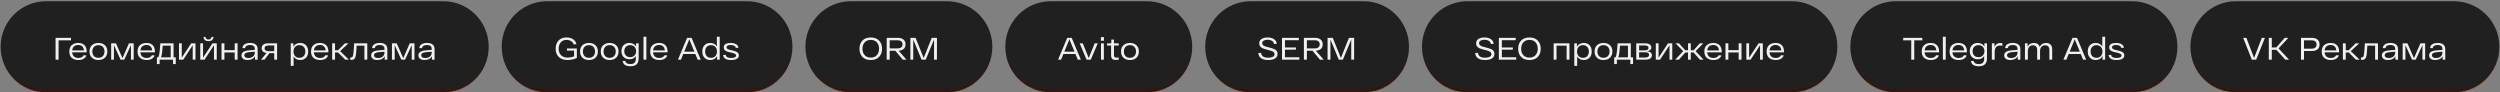 <?xml version="1.0" encoding="UTF-8"?> <svg xmlns="http://www.w3.org/2000/svg" width="1926" height="71" viewBox="0 0 1926 71" fill="none"><rect x="0" y="0" width="1926" height="71" fill="#808080" stroke="none"/><mask id="path-1-inside-1_2081_24355" fill="white"><path d="M0.5 35.951C0.5 16.621 16.17 0.951 35.5 0.951H341.5C360.83 0.951 376.5 16.621 376.5 35.951V35.951C376.5 55.281 360.83 70.951 341.5 70.951H35.5C16.17 70.951 0.5 55.281 0.5 35.951V35.951Z"></path></mask><path d="M0.5 35.951C0.5 16.621 16.17 0.951 35.5 0.951H341.5C360.83 0.951 376.5 16.621 376.5 35.951V35.951C376.5 55.281 360.83 70.951 341.5 70.951H35.5C16.17 70.951 0.5 55.281 0.5 35.951V35.951Z" fill="#202020"></path><path d="M0.5 0.951H376.5H0.5ZM376.5 35.951C376.5 56.386 359.935 72.951 339.5 72.951H37.5C17.066 72.951 0.5 56.386 0.5 35.951C0.5 54.177 16.17 68.951 35.5 68.951H341.5C360.83 68.951 376.5 54.177 376.5 35.951ZM0.5 70.951V0.951V70.951ZM376.5 0.951V70.951V0.951Z" fill="#391408" mask="url(#path-1-inside-1_2081_24355)"></path><path d="M54.717 29.151V31.047H45.117V45.951H42.813V29.151H54.717ZM66.8 39.999V40.311H55.592C55.704 41.735 56.192 42.815 57.056 43.551C57.92 44.287 59.048 44.655 60.44 44.655C61.432 44.655 62.272 44.463 62.96 44.079C63.664 43.695 64.176 43.183 64.496 42.543L66.584 42.687C66.2 43.791 65.48 44.663 64.424 45.303C63.368 45.927 62.04 46.239 60.44 46.239C58.264 46.239 56.544 45.687 55.28 44.583C54.032 43.463 53.408 41.823 53.408 39.663C53.408 37.519 54.032 35.887 55.28 34.767C56.528 33.647 58.184 33.087 60.248 33.087C62.36 33.087 63.976 33.663 65.096 34.815C66.232 35.951 66.8 37.679 66.8 39.999ZM60.248 34.671C58.968 34.671 57.912 35.031 57.08 35.751C56.248 36.455 55.76 37.487 55.616 38.847H64.64C64.592 37.567 64.176 36.551 63.392 35.799C62.608 35.047 61.56 34.671 60.248 34.671ZM70.824 44.487C69.576 43.319 68.952 41.711 68.952 39.663C68.952 37.615 69.576 36.007 70.824 34.839C72.072 33.671 73.736 33.087 75.816 33.087C77.912 33.087 79.576 33.671 80.808 34.839C82.056 36.007 82.68 37.615 82.68 39.663C82.68 41.711 82.056 43.319 80.808 44.487C79.576 45.655 77.912 46.239 75.816 46.239C73.736 46.239 72.072 45.655 70.824 44.487ZM72.384 36.135C71.552 37.015 71.136 38.191 71.136 39.663C71.136 41.135 71.552 42.319 72.384 43.215C73.232 44.095 74.376 44.535 75.816 44.535C77.24 44.535 78.376 44.095 79.224 43.215C80.072 42.319 80.496 41.135 80.496 39.663C80.496 38.191 80.072 37.015 79.224 36.135C78.376 35.239 77.24 34.791 75.816 34.791C74.376 34.791 73.232 35.239 72.384 36.135ZM99.344 33.375H102.992V45.951H100.88V34.767L95.744 45.951H92.888L87.776 34.791V45.951H85.64V33.375H89.336L94.352 44.799L99.344 33.375ZM119.363 39.999V40.311H108.155C108.267 41.735 108.755 42.815 109.619 43.551C110.483 44.287 111.611 44.655 113.003 44.655C113.995 44.655 114.835 44.463 115.523 44.079C116.227 43.695 116.739 43.183 117.059 42.543L119.147 42.687C118.763 43.791 118.043 44.663 116.987 45.303C115.931 45.927 114.603 46.239 113.003 46.239C110.827 46.239 109.107 45.687 107.843 44.583C106.595 43.463 105.971 41.823 105.971 39.663C105.971 37.519 106.595 35.887 107.843 34.767C109.091 33.647 110.747 33.087 112.811 33.087C114.923 33.087 116.539 33.663 117.659 34.815C118.795 35.951 119.363 37.679 119.363 39.999ZM112.811 34.671C111.531 34.671 110.475 35.031 109.643 35.751C108.811 36.455 108.323 37.487 108.179 38.847H117.203C117.155 37.567 116.739 36.551 115.955 35.799C115.171 35.047 114.123 34.671 112.811 34.671ZM133.708 44.151H135.412V49.335H133.324V45.951H122.956V49.335H120.892V44.151H121.948C122.236 43.639 122.476 42.871 122.668 41.847C122.86 40.807 122.996 39.815 123.076 38.871C123.172 37.927 123.292 36.439 123.436 34.407C123.468 33.959 123.492 33.615 123.508 33.375H133.708V44.151ZM125.38 35.175C125.188 37.703 125.004 39.623 124.828 40.935C124.652 42.247 124.396 43.319 124.06 44.151H131.5V35.175H125.38ZM147.307 33.375H150.595V45.951H148.459V34.887L141.187 45.951H137.899V33.375H140.035V44.439L147.307 33.375ZM163.431 30.831C162.791 31.407 161.855 31.695 160.623 31.695C159.391 31.695 158.455 31.407 157.815 30.831C157.191 30.239 156.855 29.447 156.807 28.455H158.319C158.367 28.999 158.567 29.463 158.919 29.847C159.287 30.231 159.855 30.423 160.623 30.423C161.391 30.423 161.951 30.231 162.303 29.847C162.671 29.463 162.887 28.999 162.951 28.455H164.463C164.415 29.447 164.071 30.239 163.431 30.831ZM163.695 33.375H166.983V45.951H164.847V34.887L157.575 45.951H154.287V33.375H156.423V44.439L163.695 33.375ZM180.827 33.375H183.011V45.951H180.827V40.431H172.883V45.951H170.675V33.375H172.883V38.631H180.827V33.375ZM192.64 33.087C194.56 33.087 196.016 33.495 197.008 34.311C198 35.127 198.496 36.311 198.496 37.863V45.951H196.456V43.287C195.976 44.215 195.248 44.943 194.272 45.471C193.296 45.983 192.128 46.239 190.768 46.239C189.184 46.239 188 45.911 187.216 45.255C186.432 44.599 186.04 43.735 186.04 42.663C186.04 41.495 186.512 40.599 187.456 39.975C188.416 39.351 189.856 38.959 191.776 38.799L196.288 38.439V37.407C196.288 36.607 195.976 35.951 195.352 35.439C194.744 34.927 193.84 34.671 192.64 34.671C191.584 34.671 190.712 34.871 190.024 35.271C189.336 35.671 188.944 36.271 188.848 37.071H186.784C186.88 35.711 187.456 34.711 188.512 34.071C189.584 33.415 190.96 33.087 192.64 33.087ZM191.368 44.679C192.888 44.679 194.088 44.295 194.968 43.527C195.848 42.759 196.288 41.767 196.288 40.551V39.831L192.04 40.191C189.496 40.383 188.224 41.175 188.224 42.567C188.224 43.191 188.48 43.703 188.992 44.103C189.52 44.487 190.312 44.679 191.368 44.679ZM206.774 33.375H213.47V45.951H211.262V40.911H207.59L203.774 45.951H201.11L205.358 40.815C202.846 40.479 201.59 39.255 201.59 37.143C201.59 35.943 202.022 35.015 202.886 34.359C203.766 33.703 205.062 33.375 206.774 33.375ZM207.038 39.447H211.262V35.031H207.038C204.878 35.031 203.798 35.767 203.798 37.239C203.798 38.711 204.878 39.447 207.038 39.447ZM231.291 33.087C233.131 33.087 234.611 33.671 235.731 34.839C236.851 36.007 237.411 37.615 237.411 39.663C237.411 41.711 236.851 43.319 235.731 44.487C234.611 45.655 233.131 46.239 231.291 46.239C230.155 46.239 229.139 46.007 228.243 45.543C227.363 45.063 226.683 44.375 226.203 43.479V50.751H223.995V33.375H226.035V36.135C226.499 35.143 227.187 34.391 228.099 33.879C229.011 33.351 230.075 33.087 231.291 33.087ZM230.667 44.535C232.059 44.535 233.163 44.095 233.979 43.215C234.811 42.319 235.227 41.135 235.227 39.663C235.227 38.191 234.811 37.015 233.979 36.135C233.163 35.239 232.059 34.791 230.667 34.791C229.259 34.791 228.147 35.239 227.331 36.135C226.515 37.015 226.107 38.191 226.107 39.663C226.107 41.135 226.515 42.319 227.331 43.215C228.147 44.095 229.259 44.535 230.667 44.535ZM253.008 39.999V40.311H241.8C241.912 41.735 242.4 42.815 243.264 43.551C244.128 44.287 245.256 44.655 246.648 44.655C247.64 44.655 248.48 44.463 249.168 44.079C249.872 43.695 250.384 43.183 250.704 42.543L252.792 42.687C252.408 43.791 251.688 44.663 250.632 45.303C249.576 45.927 248.248 46.239 246.648 46.239C244.472 46.239 242.752 45.687 241.488 44.583C240.24 43.463 239.616 41.823 239.616 39.663C239.616 37.519 240.24 35.887 241.488 34.767C242.736 33.647 244.392 33.087 246.456 33.087C248.568 33.087 250.184 33.663 251.304 34.815C252.44 35.951 253.008 37.679 253.008 39.999ZM246.456 34.671C245.176 34.671 244.12 35.031 243.288 35.751C242.456 36.455 241.968 37.487 241.824 38.847H250.848C250.8 37.567 250.384 36.551 249.6 35.799C248.816 35.047 247.768 34.671 246.456 34.671ZM265.913 45.951L260.441 40.431H258.113V45.951H255.905V33.375H258.113V38.727H260.417L265.745 33.375H268.481L262.001 39.399L268.817 45.951H265.913ZM272.826 33.375H282.954V45.951H280.746V35.175H274.77C274.482 39.127 274.33 41.191 274.314 41.367C274.074 43.479 273.602 44.847 272.898 45.471C272.418 45.903 271.762 46.119 270.93 46.119C270.722 46.119 270.346 46.087 269.802 46.023V44.247C270.122 44.279 270.338 44.295 270.45 44.295C271.282 44.295 271.826 43.639 272.082 42.327C272.354 41.015 272.578 38.559 272.754 34.959C272.786 34.271 272.81 33.743 272.826 33.375ZM292.546 33.087C294.466 33.087 295.922 33.495 296.914 34.311C297.906 35.127 298.402 36.311 298.402 37.863V45.951H296.362V43.287C295.882 44.215 295.154 44.943 294.178 45.471C293.202 45.983 292.034 46.239 290.674 46.239C289.09 46.239 287.906 45.911 287.122 45.255C286.338 44.599 285.946 43.735 285.946 42.663C285.946 41.495 286.418 40.599 287.362 39.975C288.322 39.351 289.762 38.959 291.682 38.799L296.194 38.439V37.407C296.194 36.607 295.882 35.951 295.258 35.439C294.65 34.927 293.746 34.671 292.546 34.671C291.49 34.671 290.618 34.871 289.93 35.271C289.242 35.671 288.85 36.271 288.754 37.071H286.69C286.786 35.711 287.362 34.711 288.418 34.071C289.49 33.415 290.866 33.087 292.546 33.087ZM291.274 44.679C292.794 44.679 293.994 44.295 294.874 43.527C295.754 42.759 296.194 41.767 296.194 40.551V39.831L291.946 40.191C289.402 40.383 288.13 41.175 288.13 42.567C288.13 43.191 288.386 43.703 288.898 44.103C289.426 44.487 290.218 44.679 291.274 44.679ZM315.657 33.375H319.305V45.951H317.193V34.767L312.057 45.951H309.201L304.089 34.791V45.951H301.953V33.375H305.649L310.665 44.799L315.657 33.375ZM328.933 33.087C330.853 33.087 332.309 33.495 333.301 34.311C334.293 35.127 334.789 36.311 334.789 37.863V45.951H332.749V43.287C332.269 44.215 331.541 44.943 330.565 45.471C329.589 45.983 328.421 46.239 327.061 46.239C325.477 46.239 324.293 45.911 323.509 45.255C322.725 44.599 322.333 43.735 322.333 42.663C322.333 41.495 322.805 40.599 323.749 39.975C324.709 39.351 326.149 38.959 328.069 38.799L332.581 38.439V37.407C332.581 36.607 332.269 35.951 331.645 35.439C331.037 34.927 330.133 34.671 328.933 34.671C327.877 34.671 327.005 34.871 326.317 35.271C325.629 35.671 325.237 36.271 325.141 37.071H323.077C323.173 35.711 323.749 34.711 324.805 34.071C325.877 33.415 327.253 33.087 328.933 33.087ZM327.661 44.679C329.181 44.679 330.381 44.295 331.261 43.527C332.141 42.759 332.581 41.767 332.581 40.551V39.831L328.333 40.191C325.789 40.383 324.517 41.175 324.517 42.567C324.517 43.191 324.773 43.703 325.285 44.103C325.813 44.487 326.605 44.679 327.661 44.679Z" fill="#F0F0F0"></path><mask id="path-4-inside-2_2081_24355" fill="white"><path d="M386.5 35.951C386.5 16.621 402.17 0.951 421.5 0.951H575.5C594.83 0.951 610.5 16.621 610.5 35.951V35.951C610.5 55.281 594.83 70.951 575.5 70.951H421.5C402.17 70.951 386.5 55.281 386.5 35.951V35.951Z"></path></mask><path d="M386.5 35.951C386.5 16.621 402.17 0.951 421.5 0.951H575.5C594.83 0.951 610.5 16.621 610.5 35.951V35.951C610.5 55.281 594.83 70.951 575.5 70.951H421.5C402.17 70.951 386.5 55.281 386.5 35.951V35.951Z" fill="#202020"></path><path d="M386.5 0.951H610.5H386.5ZM610.5 35.951C610.5 56.386 593.935 72.951 573.5 72.951H423.5C403.065 72.951 386.5 56.386 386.5 35.951C386.5 54.177 402.17 68.951 421.5 68.951H575.5C594.83 68.951 610.5 54.177 610.5 35.951ZM386.5 70.951V0.951V70.951ZM610.5 0.951V70.951V0.951Z" fill="#391408" mask="url(#path-4-inside-2_2081_24355)"></path><path d="M436.808 37.359H444.416V44.655C442.016 45.711 439.624 46.239 437.24 46.239C434.296 46.239 432.032 45.447 430.448 43.863C428.864 42.279 428.072 40.175 428.072 37.551C428.072 34.959 428.8 32.863 430.256 31.263C431.712 29.663 433.776 28.863 436.448 28.863C438.496 28.863 440.2 29.327 441.56 30.255C442.936 31.183 443.784 32.447 444.104 34.047L441.92 34.239C441.632 33.183 440.984 32.335 439.976 31.695C438.984 31.055 437.808 30.735 436.448 30.735C434.512 30.735 433.016 31.383 431.96 32.679C430.904 33.975 430.376 35.599 430.376 37.551C430.376 39.551 430.976 41.191 432.176 42.471C433.392 43.735 435.104 44.367 437.312 44.367C438.976 44.367 440.632 44.047 442.28 43.407V38.967H436.808V37.359ZM448.743 44.487C447.495 43.319 446.871 41.711 446.871 39.663C446.871 37.615 447.495 36.007 448.743 34.839C449.991 33.671 451.655 33.087 453.735 33.087C455.831 33.087 457.495 33.671 458.727 34.839C459.975 36.007 460.599 37.615 460.599 39.663C460.599 41.711 459.975 43.319 458.727 44.487C457.495 45.655 455.831 46.239 453.735 46.239C451.655 46.239 449.991 45.655 448.743 44.487ZM450.303 36.135C449.471 37.015 449.055 38.191 449.055 39.663C449.055 41.135 449.471 42.319 450.303 43.215C451.151 44.095 452.295 44.535 453.735 44.535C455.159 44.535 456.295 44.095 457.143 43.215C457.991 42.319 458.415 41.135 458.415 39.663C458.415 38.191 457.991 37.015 457.143 36.135C456.295 35.239 455.159 34.791 453.735 34.791C452.295 34.791 451.151 35.239 450.303 36.135ZM464.686 44.487C463.438 43.319 462.814 41.711 462.814 39.663C462.814 37.615 463.438 36.007 464.686 34.839C465.934 33.671 467.598 33.087 469.678 33.087C471.774 33.087 473.438 33.671 474.67 34.839C475.918 36.007 476.542 37.615 476.542 39.663C476.542 41.711 475.918 43.319 474.67 44.487C473.438 45.655 471.774 46.239 469.678 46.239C467.598 46.239 465.934 45.655 464.686 44.487ZM466.246 36.135C465.414 37.015 464.998 38.191 464.998 39.663C464.998 41.135 465.414 42.319 466.246 43.215C467.094 44.095 468.238 44.535 469.678 44.535C471.102 44.535 472.238 44.095 473.086 43.215C473.934 42.319 474.358 41.135 474.358 39.663C474.358 38.191 473.934 37.015 473.086 36.135C472.238 35.239 471.102 34.791 469.678 34.791C468.238 34.791 467.094 35.239 466.246 36.135ZM490.013 33.375H492.029V44.703C492.029 46.879 491.517 48.479 490.493 49.503C489.485 50.527 487.877 51.039 485.669 51.039C483.893 51.039 482.485 50.695 481.445 50.007C480.405 49.335 479.829 48.311 479.717 46.935H481.781C482.021 48.551 483.317 49.359 485.669 49.359C487.157 49.359 488.221 49.015 488.861 48.327C489.517 47.639 489.845 46.615 489.845 45.255V43.143C488.805 44.823 487.165 45.663 484.925 45.663C483.069 45.663 481.573 45.095 480.437 43.959C479.317 42.823 478.757 41.295 478.757 39.375C478.757 37.455 479.317 35.927 480.437 34.791C481.573 33.655 483.061 33.087 484.901 33.087C486.069 33.087 487.093 33.327 487.973 33.807C488.853 34.287 489.533 34.967 490.013 35.847V33.375ZM482.189 42.759C483.021 43.607 484.125 44.031 485.501 44.031C486.877 44.031 487.981 43.607 488.813 42.759C489.645 41.911 490.061 40.799 490.061 39.423C490.061 38.063 489.645 36.951 488.813 36.087C487.981 35.223 486.877 34.791 485.501 34.791C484.125 34.791 483.021 35.223 482.189 36.087C481.357 36.951 480.941 38.063 480.941 39.423C480.941 40.799 481.357 41.911 482.189 42.759ZM495.749 28.287H497.957V45.951H495.749V28.287ZM514.308 39.999V40.311H503.1C503.212 41.735 503.7 42.815 504.564 43.551C505.428 44.287 506.556 44.655 507.948 44.655C508.94 44.655 509.78 44.463 510.468 44.079C511.172 43.695 511.684 43.183 512.004 42.543L514.092 42.687C513.708 43.791 512.988 44.663 511.932 45.303C510.876 45.927 509.548 46.239 507.948 46.239C505.772 46.239 504.052 45.687 502.788 44.583C501.54 43.463 500.916 41.823 500.916 39.663C500.916 37.519 501.54 35.887 502.788 34.767C504.036 33.647 505.692 33.087 507.756 33.087C509.868 33.087 511.484 33.663 512.604 34.815C513.74 35.951 514.308 37.679 514.308 39.999ZM507.756 34.671C506.476 34.671 505.42 35.031 504.588 35.751C503.756 36.455 503.268 37.487 503.124 38.847H512.148C512.1 37.567 511.684 36.551 510.9 35.799C510.116 35.047 509.068 34.671 507.756 34.671ZM537.459 45.951L535.659 41.583H526.395L524.595 45.951H522.291L529.347 29.151H532.779L539.835 45.951H537.459ZM527.115 39.807H534.939L531.027 30.279L527.115 39.807ZM552.266 28.287H554.45V45.951H552.434V43.143C551.954 44.135 551.258 44.903 550.346 45.447C549.434 45.975 548.378 46.239 547.178 46.239C545.338 46.239 543.858 45.655 542.738 44.487C541.618 43.319 541.058 41.711 541.058 39.663C541.058 37.615 541.618 36.007 542.738 34.839C543.858 33.671 545.338 33.087 547.178 33.087C548.314 33.087 549.322 33.327 550.202 33.807C551.082 34.271 551.77 34.943 552.266 35.823V28.287ZM544.466 43.215C545.298 44.095 546.41 44.535 547.802 44.535C549.194 44.535 550.298 44.095 551.114 43.215C551.946 42.319 552.362 41.135 552.362 39.663C552.362 38.191 551.946 37.015 551.114 36.135C550.298 35.239 549.194 34.791 547.802 34.791C546.41 34.791 545.298 35.239 544.466 36.135C543.65 37.015 543.242 38.191 543.242 39.663C543.242 41.135 543.65 42.319 544.466 43.215ZM566.855 36.903C566.727 36.167 566.295 35.615 565.559 35.247C564.823 34.863 563.903 34.671 562.799 34.671C561.839 34.655 561.087 34.807 560.543 35.127C559.999 35.431 559.727 35.871 559.727 36.447C559.727 37.327 560.495 37.967 562.031 38.367L565.367 39.159C566.647 39.479 567.607 39.919 568.247 40.479C568.903 41.039 569.231 41.767 569.231 42.663C569.231 43.815 568.703 44.703 567.647 45.327C566.607 45.935 565.127 46.239 563.207 46.239C559.383 46.239 557.343 44.951 557.087 42.375L559.103 42.279C559.311 43.863 560.703 44.655 563.279 44.655C564.463 44.655 565.391 44.495 566.063 44.175C566.735 43.839 567.071 43.367 567.071 42.759C567.071 42.295 566.855 41.911 566.423 41.607C566.007 41.303 565.319 41.023 564.359 40.767L560.951 39.951C558.679 39.375 557.543 38.231 557.543 36.519C557.543 35.351 558.015 34.487 558.959 33.927C559.919 33.367 561.207 33.087 562.823 33.087C564.535 33.087 565.935 33.399 567.023 34.023C568.127 34.631 568.751 35.559 568.895 36.807L566.855 36.903Z" fill="#F0F0F0"></path><mask id="path-7-inside-3_2081_24355" fill="white"><path d="M620.5 35.951C620.5 16.621 636.17 0.951 655.5 0.951H729.5C748.83 0.951 764.5 16.621 764.5 35.951V35.951C764.5 55.281 748.83 70.951 729.5 70.951H655.5C636.17 70.951 620.5 55.281 620.5 35.951V35.951Z"></path></mask><path d="M620.5 35.951C620.5 16.621 636.17 0.951 655.5 0.951H729.5C748.83 0.951 764.5 16.621 764.5 35.951V35.951C764.5 55.281 748.83 70.951 729.5 70.951H655.5C636.17 70.951 620.5 55.281 620.5 35.951V35.951Z" fill="#202020"></path><path d="M620.5 0.951H764.5H620.5ZM764.5 35.951C764.5 56.386 747.935 72.951 727.5 72.951H657.5C637.065 72.951 620.5 56.386 620.5 35.951C620.5 54.177 636.17 68.951 655.5 68.951H729.5C748.83 68.951 764.5 54.177 764.5 35.951ZM620.5 70.951V0.951V70.951ZM764.5 0.951V70.951V0.951Z" fill="#391408" mask="url(#path-7-inside-3_2081_24355)"></path><path d="M664.391 43.839C662.887 42.239 662.135 40.143 662.135 37.551C662.135 34.959 662.887 32.863 664.391 31.263C665.911 29.663 668.055 28.863 670.823 28.863C673.591 28.863 675.735 29.663 677.255 31.263C678.775 32.863 679.535 34.959 679.535 37.551C679.535 40.143 678.775 42.239 677.255 43.839C675.735 45.439 673.591 46.239 670.823 46.239C668.055 46.239 665.911 45.439 664.391 43.839ZM666.119 32.655C664.999 33.919 664.439 35.551 664.439 37.551C664.439 39.551 664.999 41.191 666.119 42.471C667.239 43.735 668.807 44.367 670.823 44.367C672.855 44.367 674.431 43.735 675.551 42.471C676.671 41.191 677.231 39.551 677.231 37.551C677.231 35.551 676.671 33.919 675.551 32.655C674.431 31.375 672.855 30.735 670.823 30.735C668.807 30.735 667.239 31.375 666.119 32.655ZM695.478 45.951L689.742 39.087H685.422V45.951H683.118V29.151H691.782C693.494 29.151 694.894 29.575 695.982 30.423C697.07 31.255 697.614 32.503 697.614 34.167C697.614 35.735 697.126 36.927 696.15 37.743C695.19 38.543 693.91 38.983 692.31 39.063L698.358 45.951H695.478ZM685.422 30.999V37.311H691.59C692.71 37.311 693.606 37.039 694.278 36.495C694.966 35.951 695.31 35.175 695.31 34.167C695.31 33.143 694.966 32.359 694.278 31.815C693.606 31.271 692.71 30.999 691.59 30.999H685.422ZM717.822 29.151H721.83L721.806 45.951H719.598V30.399L713.166 45.951H709.974L703.566 30.447V45.951H701.358V29.151H705.366L711.606 44.679L717.822 29.151Z" fill="#F0F0F0"></path><mask id="path-10-inside-4_2081_24355" fill="white"><path d="M774.5 35.951C774.5 16.621 790.17 0.951 809.5 0.951H883.5C902.83 0.951 918.5 16.621 918.5 35.951V35.951C918.5 55.281 902.83 70.951 883.5 70.951H809.5C790.17 70.951 774.5 55.281 774.5 35.951V35.951Z"></path></mask><path d="M774.5 35.951C774.5 16.621 790.17 0.951 809.5 0.951H883.5C902.83 0.951 918.5 16.621 918.5 35.951V35.951C918.5 55.281 902.83 70.951 883.5 70.951H809.5C790.17 70.951 774.5 55.281 774.5 35.951V35.951Z" fill="#202020"></path><path d="M774.5 0.951H918.5H774.5ZM918.5 35.951C918.5 56.386 901.935 72.951 881.5 72.951H811.5C791.065 72.951 774.5 56.386 774.5 35.951C774.5 54.177 790.17 68.951 809.5 68.951H883.5C902.83 68.951 918.5 54.177 918.5 35.951ZM774.5 70.951V0.951V70.951ZM918.5 0.951V70.951V0.951Z" fill="#391408" mask="url(#path-10-inside-4_2081_24355)"></path><path d="M830.309 45.951L828.509 41.583H819.245L817.445 45.951H815.141L822.197 29.151H825.629L832.685 45.951H830.309ZM819.965 39.807H827.789L823.877 30.279L819.965 39.807ZM843.356 33.375H845.732L840.332 45.951H837.092L831.764 33.375H834.164L838.748 44.727L843.356 33.375ZM848.133 31.359V28.623H850.485V31.359H848.133ZM848.205 45.951V33.375H850.413V45.951H848.205ZM861.844 35.055H858.196V42.039C858.196 42.935 858.324 43.551 858.58 43.887C858.852 44.223 859.364 44.391 860.116 44.391C860.468 44.391 861.044 44.343 861.844 44.247V45.999C861.108 46.127 860.404 46.191 859.732 46.191C858.356 46.191 857.388 45.903 856.828 45.327C856.268 44.751 855.988 43.775 855.988 42.399V35.055H852.892V33.423H855.292C855.612 33.423 855.836 33.367 855.964 33.255C856.092 33.127 856.156 32.911 856.156 32.607V30.519H858.196V33.375H861.844V35.055ZM865.516 44.487C864.268 43.319 863.644 41.711 863.644 39.663C863.644 37.615 864.268 36.007 865.516 34.839C866.764 33.671 868.428 33.087 870.508 33.087C872.604 33.087 874.268 33.671 875.5 34.839C876.748 36.007 877.372 37.615 877.372 39.663C877.372 41.711 876.748 43.319 875.5 44.487C874.268 45.655 872.604 46.239 870.508 46.239C868.428 46.239 866.764 45.655 865.516 44.487ZM867.076 36.135C866.244 37.015 865.828 38.191 865.828 39.663C865.828 41.135 866.244 42.319 867.076 43.215C867.924 44.095 869.068 44.535 870.508 44.535C871.932 44.535 873.068 44.095 873.916 43.215C874.764 42.319 875.188 41.135 875.188 39.663C875.188 38.191 874.764 37.015 873.916 36.135C873.068 35.239 871.932 34.791 870.508 34.791C869.068 34.791 867.924 35.239 867.076 36.135Z" fill="#F0F0F0"></path><mask id="path-13-inside-5_2081_24355" fill="white"><path d="M928.5 35.951C928.5 16.621 944.17 0.951 963.5 0.951H1050.5C1069.83 0.951 1085.5 16.621 1085.5 35.951V35.951C1085.5 55.281 1069.83 70.951 1050.5 70.951H963.5C944.17 70.951 928.5 55.281 928.5 35.951V35.951Z"></path></mask><path d="M928.5 35.951C928.5 16.621 944.17 0.951 963.5 0.951H1050.5C1069.83 0.951 1085.5 16.621 1085.5 35.951V35.951C1085.5 55.281 1069.83 70.951 1050.5 70.951H963.5C944.17 70.951 928.5 55.281 928.5 35.951V35.951Z" fill="#202020"></path><path d="M928.5 0.951H1085.5H928.5ZM1085.5 35.951C1085.5 56.386 1068.93 72.951 1048.5 72.951H965.5C945.065 72.951 928.5 56.386 928.5 35.951C928.5 54.177 944.17 68.951 963.5 68.951H1050.5C1069.83 68.951 1085.5 54.177 1085.5 35.951ZM928.5 70.951V0.951V70.951ZM1085.5 0.951V70.951V0.951Z" fill="#391408" mask="url(#path-13-inside-5_2081_24355)"></path><path d="M971.577 40.719C971.641 41.887 972.129 42.807 973.041 43.479C973.969 44.135 975.297 44.463 977.026 44.463C978.417 44.463 979.577 44.239 980.505 43.791C981.45 43.343 981.922 42.647 981.922 41.703C981.922 41.047 981.666 40.503 981.154 40.071C980.641 39.639 979.809 39.263 978.657 38.943L974.313 37.791C971.513 37.039 970.113 35.575 970.113 33.399C970.113 31.895 970.713 30.767 971.913 30.015C973.129 29.247 974.673 28.863 976.545 28.863C978.577 28.863 980.226 29.295 981.49 30.159C982.77 31.023 983.482 32.231 983.626 33.783L981.465 33.903C981.385 32.927 980.905 32.143 980.026 31.551C979.145 30.943 977.969 30.639 976.497 30.639C975.249 30.639 974.249 30.871 973.497 31.335C972.761 31.783 972.393 32.423 972.393 33.255C972.393 34.519 973.401 35.423 975.418 35.967L979.665 37.095C981.217 37.495 982.361 38.047 983.097 38.751C983.849 39.455 984.225 40.383 984.225 41.535C984.225 43.103 983.585 44.279 982.306 45.063C981.025 45.847 979.265 46.239 977.026 46.239C974.625 46.239 972.785 45.775 971.505 44.847C970.225 43.919 969.529 42.575 969.417 40.815L971.577 40.719ZM989.946 44.127H1001.01V45.951H987.642V29.151H1000.6V30.975H989.946V36.543H998.394V38.271H989.946V44.127ZM1016.88 45.951L1011.15 39.087H1006.83V45.951H1004.52V29.151H1013.19C1014.9 29.151 1016.3 29.575 1017.39 30.423C1018.47 31.255 1019.02 32.503 1019.02 34.167C1019.02 35.735 1018.53 36.927 1017.55 37.743C1016.59 38.543 1015.31 38.983 1013.71 39.063L1019.76 45.951H1016.88ZM1006.83 30.999V37.311H1012.99C1014.11 37.311 1015.01 37.039 1015.68 36.495C1016.37 35.951 1016.71 35.175 1016.71 34.167C1016.71 33.143 1016.37 32.359 1015.68 31.815C1015.01 31.271 1014.11 30.999 1012.99 30.999H1006.83ZM1039.23 29.151H1043.23L1043.21 45.951H1041V30.399L1034.57 45.951H1031.38L1024.97 30.447V45.951H1022.76V29.151H1026.77L1033.01 44.679L1039.23 29.151Z" fill="#F0F0F0"></path><mask id="path-16-inside-6_2081_24355" fill="white"><path d="M1095.5 35.951C1095.5 16.621 1111.17 0.951 1130.5 0.951H1380.5C1399.83 0.951 1415.5 16.621 1415.5 35.951V35.951C1415.5 55.281 1399.83 70.951 1380.5 70.951H1130.5C1111.17 70.951 1095.5 55.281 1095.5 35.951V35.951Z"></path></mask><path d="M1095.5 35.951C1095.5 16.621 1111.17 0.951 1130.5 0.951H1380.5C1399.83 0.951 1415.5 16.621 1415.5 35.951V35.951C1415.5 55.281 1399.83 70.951 1380.5 70.951H1130.5C1111.17 70.951 1095.5 55.281 1095.5 35.951V35.951Z" fill="#202020"></path><path d="M1095.5 0.951H1415.5H1095.5ZM1415.5 35.951C1415.5 56.386 1398.93 72.951 1378.5 72.951H1132.5C1112.07 72.951 1095.5 56.386 1095.5 35.951C1095.5 54.177 1111.17 68.951 1130.5 68.951H1380.5C1399.83 68.951 1415.5 54.177 1415.5 35.951ZM1095.5 70.951V0.951V70.951ZM1415.5 0.951V70.951V0.951Z" fill="#391408" mask="url(#path-16-inside-6_2081_24355)"></path><path d="M1138.66 40.719C1138.72 41.887 1139.21 42.807 1140.12 43.479C1141.05 44.135 1142.38 44.463 1144.11 44.463C1145.5 44.463 1146.66 44.239 1147.59 43.791C1148.53 43.343 1149 42.647 1149 41.703C1149 41.047 1148.75 40.503 1148.24 40.071C1147.72 39.639 1146.89 39.263 1145.74 38.943L1141.4 37.791C1138.6 37.039 1137.2 35.575 1137.2 33.399C1137.2 31.895 1137.8 30.767 1139 30.015C1140.21 29.247 1141.76 28.863 1143.63 28.863C1145.66 28.863 1147.31 29.295 1148.57 30.159C1149.85 31.023 1150.56 32.231 1150.71 33.783L1148.55 33.903C1148.47 32.927 1147.99 32.143 1147.11 31.551C1146.23 30.943 1145.05 30.639 1143.58 30.639C1142.33 30.639 1141.33 30.871 1140.58 31.335C1139.84 31.783 1139.48 32.423 1139.48 33.255C1139.48 34.519 1140.48 35.423 1142.5 35.967L1146.75 37.095C1148.3 37.495 1149.44 38.047 1150.18 38.751C1150.93 39.455 1151.31 40.383 1151.31 41.535C1151.31 43.103 1150.67 44.279 1149.39 45.063C1148.11 45.847 1146.35 46.239 1144.11 46.239C1141.71 46.239 1139.87 45.775 1138.59 44.847C1137.31 43.919 1136.61 42.575 1136.5 40.815L1138.66 40.719ZM1157.03 44.127H1168.09V45.951H1154.72V29.151H1167.68V30.975H1157.03V36.543H1165.48V38.271H1157.03V44.127ZM1171.84 43.839C1170.34 42.239 1169.59 40.143 1169.59 37.551C1169.59 34.959 1170.34 32.863 1171.84 31.263C1173.36 29.663 1175.51 28.863 1178.28 28.863C1181.04 28.863 1183.19 29.663 1184.71 31.263C1186.23 32.863 1186.99 34.959 1186.99 37.551C1186.99 40.143 1186.23 42.239 1184.71 43.839C1183.19 45.439 1181.04 46.239 1178.28 46.239C1175.51 46.239 1173.36 45.439 1171.84 43.839ZM1173.57 32.655C1172.45 33.919 1171.89 35.551 1171.89 37.551C1171.89 39.551 1172.45 41.191 1173.57 42.471C1174.69 43.735 1176.26 44.367 1178.28 44.367C1180.31 44.367 1181.88 43.735 1183 42.471C1184.12 41.191 1184.68 39.551 1184.68 37.551C1184.68 35.551 1184.12 33.919 1183 32.655C1181.88 31.375 1180.31 30.735 1178.28 30.735C1176.26 30.735 1174.69 31.375 1173.57 32.655ZM1196.94 33.375H1209.11V45.951H1206.93V35.175H1199.15V45.951H1196.94V33.375ZM1220.13 33.087C1221.97 33.087 1223.45 33.671 1224.57 34.839C1225.69 36.007 1226.25 37.615 1226.25 39.663C1226.25 41.711 1225.69 43.319 1224.57 44.487C1223.45 45.655 1221.97 46.239 1220.13 46.239C1219 46.239 1217.98 46.007 1217.09 45.543C1216.21 45.063 1215.53 44.375 1215.05 43.479V50.751H1212.84V33.375H1214.88V36.135C1215.34 35.143 1216.03 34.391 1216.94 33.879C1217.85 33.351 1218.92 33.087 1220.13 33.087ZM1219.51 44.535C1220.9 44.535 1222.01 44.095 1222.82 43.215C1223.65 42.319 1224.07 41.135 1224.07 39.663C1224.07 38.191 1223.65 37.015 1222.82 36.135C1222.01 35.239 1220.9 34.791 1219.51 34.791C1218.1 34.791 1216.99 35.239 1216.17 36.135C1215.36 37.015 1214.95 38.191 1214.95 39.663C1214.95 41.135 1215.36 42.319 1216.17 43.215C1216.99 44.095 1218.1 44.535 1219.51 44.535ZM1230.33 44.487C1229.08 43.319 1228.46 41.711 1228.46 39.663C1228.46 37.615 1229.08 36.007 1230.33 34.839C1231.58 33.671 1233.24 33.087 1235.32 33.087C1237.42 33.087 1239.08 33.671 1240.31 34.839C1241.56 36.007 1242.19 37.615 1242.19 39.663C1242.19 41.711 1241.56 43.319 1240.31 44.487C1239.08 45.655 1237.42 46.239 1235.32 46.239C1233.24 46.239 1231.58 45.655 1230.33 44.487ZM1231.89 36.135C1231.06 37.015 1230.64 38.191 1230.64 39.663C1230.64 41.135 1231.06 42.319 1231.89 43.215C1232.74 44.095 1233.88 44.535 1235.32 44.535C1236.75 44.535 1237.88 44.095 1238.73 43.215C1239.58 42.319 1240 41.135 1240 39.663C1240 38.191 1239.58 37.015 1238.73 36.135C1237.88 35.239 1236.75 34.791 1235.32 34.791C1233.88 34.791 1232.74 35.239 1231.89 36.135ZM1256.38 44.151H1258.09V49.335H1256V45.951H1245.63V49.335H1243.57V44.151H1244.62C1244.91 43.639 1245.15 42.871 1245.34 41.847C1245.54 40.807 1245.67 39.815 1245.75 38.871C1245.85 37.927 1245.97 36.439 1246.11 34.407C1246.14 33.959 1246.17 33.615 1246.18 33.375H1256.38V44.151ZM1248.06 35.175C1247.86 37.703 1247.68 39.623 1247.5 40.935C1247.33 42.247 1247.07 43.319 1246.74 44.151H1254.18V35.175H1248.06ZM1268.71 39.471C1271.33 39.711 1272.65 40.735 1272.65 42.543C1272.65 43.551 1272.25 44.375 1271.47 45.015C1270.69 45.639 1269.41 45.951 1267.63 45.951H1260.57V33.375H1267.29C1268.94 33.375 1270.17 33.663 1270.97 34.239C1271.78 34.815 1272.19 35.583 1272.19 36.543C1272.19 38.159 1271.03 39.135 1268.71 39.471ZM1270.01 36.903C1270.01 35.639 1268.99 35.007 1266.96 35.007H1262.78V38.823H1267.1C1269.04 38.823 1270.01 38.183 1270.01 36.903ZM1267.32 44.319C1269.4 44.319 1270.44 43.639 1270.44 42.279C1270.44 41.607 1270.18 41.103 1269.67 40.767C1269.17 40.431 1268.34 40.263 1267.17 40.263H1262.78V44.319H1267.32ZM1285.03 33.375H1288.32V45.951H1286.19V34.887L1278.91 45.951H1275.63V33.375H1277.76V44.439L1285.03 33.375ZM1309.61 45.951L1304.69 40.431H1302.6V45.951H1300.46V40.431H1298.37L1293.45 45.951H1290.6L1296.74 39.399L1290.81 33.375H1293.5L1298.33 38.727H1300.46V33.375H1302.6V38.727H1304.73L1309.53 33.375H1312.25L1306.29 39.399L1312.44 45.951H1309.61ZM1326.42 39.999V40.311H1315.21C1315.32 41.735 1315.81 42.815 1316.67 43.551C1317.54 44.287 1318.67 44.655 1320.06 44.655C1321.05 44.655 1321.89 44.463 1322.58 44.079C1323.28 43.695 1323.79 43.183 1324.11 42.543L1326.2 42.687C1325.82 43.791 1325.1 44.663 1324.04 45.303C1322.99 45.927 1321.66 46.239 1320.06 46.239C1317.88 46.239 1316.16 45.687 1314.9 44.583C1313.65 43.463 1313.03 41.823 1313.03 39.663C1313.03 37.519 1313.65 35.887 1314.9 34.767C1316.15 33.647 1317.8 33.087 1319.87 33.087C1321.98 33.087 1323.59 33.663 1324.71 34.815C1325.85 35.951 1326.42 37.679 1326.42 39.999ZM1319.87 34.671C1318.59 34.671 1317.53 35.031 1316.7 35.751C1315.87 36.455 1315.38 37.487 1315.23 38.847H1324.26C1324.21 37.567 1323.79 36.551 1323.01 35.799C1322.23 35.047 1321.18 34.671 1319.87 34.671ZM1339.47 33.375H1341.65V45.951H1339.47V40.431H1331.52V45.951H1329.31V33.375H1331.52V38.631H1339.47V33.375ZM1354.78 33.375H1358.07V45.951H1355.94V34.887L1348.66 45.951H1345.38V33.375H1347.51V44.439L1354.78 33.375ZM1374.41 39.999V40.311H1363.2C1363.32 41.735 1363.8 42.815 1364.67 43.551C1365.53 44.287 1366.66 44.655 1368.05 44.655C1369.04 44.655 1369.88 44.463 1370.57 44.079C1371.28 43.695 1371.79 43.183 1372.11 42.543L1374.2 42.687C1373.81 43.791 1373.09 44.663 1372.04 45.303C1370.98 45.927 1369.65 46.239 1368.05 46.239C1365.88 46.239 1364.16 45.687 1362.89 44.583C1361.64 43.463 1361.02 41.823 1361.02 39.663C1361.02 37.519 1361.64 35.887 1362.89 34.767C1364.14 33.647 1365.8 33.087 1367.86 33.087C1369.97 33.087 1371.59 33.663 1372.71 34.815C1373.84 35.951 1374.41 37.679 1374.41 39.999ZM1367.86 34.671C1366.58 34.671 1365.52 35.031 1364.69 35.751C1363.86 36.455 1363.37 37.487 1363.23 38.847H1372.25C1372.2 37.567 1371.79 36.551 1371 35.799C1370.22 35.047 1369.17 34.671 1367.86 34.671Z" fill="#F0F0F0"></path><mask id="path-19-inside-7_2081_24355" fill="white"><path d="M1425.5 35.951C1425.5 16.621 1441.17 0.951 1460.5 0.951H1642.5C1661.83 0.951 1677.5 16.621 1677.5 35.951V35.951C1677.5 55.281 1661.83 70.951 1642.5 70.951H1460.5C1441.17 70.951 1425.5 55.281 1425.5 35.951V35.951Z"></path></mask><path d="M1425.5 35.951C1425.5 16.621 1441.17 0.951 1460.5 0.951H1642.5C1661.83 0.951 1677.5 16.621 1677.5 35.951V35.951C1677.5 55.281 1661.83 70.951 1642.5 70.951H1460.5C1441.17 70.951 1425.5 55.281 1425.5 35.951V35.951Z" fill="#202020"></path><path d="M1425.5 0.951H1677.5H1425.5ZM1677.5 35.951C1677.5 56.386 1660.93 72.951 1640.5 72.951H1462.5C1442.07 72.951 1425.5 56.386 1425.5 35.951C1425.5 54.177 1441.17 68.951 1460.5 68.951H1642.5C1661.83 68.951 1677.5 54.177 1677.5 35.951ZM1425.5 70.951V0.951V70.951ZM1677.5 0.951V70.951V0.951Z" fill="#391408" mask="url(#path-19-inside-7_2081_24355)"></path><path d="M1480.95 29.151V31.047H1474.74V45.951H1472.43V31.047H1466.22V29.151H1480.95ZM1493.9 39.999V40.311H1482.69C1482.8 41.735 1483.29 42.815 1484.15 43.551C1485.02 44.287 1486.15 44.655 1487.54 44.655C1488.53 44.655 1489.37 44.463 1490.06 44.079C1490.76 43.695 1491.27 43.183 1491.59 42.543L1493.68 42.687C1493.3 43.791 1492.58 44.663 1491.52 45.303C1490.47 45.927 1489.14 46.239 1487.54 46.239C1485.36 46.239 1483.64 45.687 1482.38 44.583C1481.13 43.463 1480.51 41.823 1480.51 39.663C1480.51 37.519 1481.13 35.887 1482.38 34.767C1483.63 33.647 1485.28 33.087 1487.35 33.087C1489.46 33.087 1491.07 33.663 1492.19 34.815C1493.33 35.951 1493.9 37.679 1493.9 39.999ZM1487.35 34.671C1486.07 34.671 1485.01 35.031 1484.18 35.751C1483.35 36.455 1482.86 37.487 1482.71 38.847H1491.74C1491.69 37.567 1491.27 36.551 1490.49 35.799C1489.71 35.047 1488.66 34.671 1487.35 34.671ZM1496.79 28.287H1499V45.951H1496.79V28.287ZM1515.35 39.999V40.311H1504.15C1504.26 41.735 1504.75 42.815 1505.61 43.551C1506.47 44.287 1507.6 44.655 1508.99 44.655C1509.99 44.655 1510.83 44.463 1511.51 44.079C1512.22 43.695 1512.73 43.183 1513.05 42.543L1515.14 42.687C1514.75 43.791 1514.03 44.663 1512.98 45.303C1511.92 45.927 1510.59 46.239 1508.99 46.239C1506.82 46.239 1505.1 45.687 1503.83 44.583C1502.59 43.463 1501.96 41.823 1501.96 39.663C1501.96 37.519 1502.59 35.887 1503.83 34.767C1505.08 33.647 1506.74 33.087 1508.8 33.087C1510.91 33.087 1512.53 33.663 1513.65 34.815C1514.79 35.951 1515.35 37.679 1515.35 39.999ZM1508.8 34.671C1507.52 34.671 1506.47 35.031 1505.63 35.751C1504.8 36.455 1504.31 37.487 1504.17 38.847H1513.19C1513.15 37.567 1512.73 36.551 1511.95 35.799C1511.16 35.047 1510.11 34.671 1508.8 34.671ZM1528.76 33.375H1530.78V44.703C1530.78 46.879 1530.27 48.479 1529.24 49.503C1528.23 50.527 1526.63 51.039 1524.42 51.039C1522.64 51.039 1521.23 50.695 1520.19 50.007C1519.15 49.335 1518.58 48.311 1518.47 46.935H1520.53C1520.77 48.551 1522.07 49.359 1524.42 49.359C1525.91 49.359 1526.97 49.015 1527.61 48.327C1528.27 47.639 1528.59 46.615 1528.59 45.255V43.143C1527.55 44.823 1525.91 45.663 1523.67 45.663C1521.82 45.663 1520.32 45.095 1519.19 43.959C1518.07 42.823 1517.51 41.295 1517.51 39.375C1517.51 37.455 1518.07 35.927 1519.19 34.791C1520.32 33.655 1521.81 33.087 1523.65 33.087C1524.82 33.087 1525.84 33.327 1526.72 33.807C1527.6 34.287 1528.28 34.967 1528.76 35.847V33.375ZM1520.94 42.759C1521.77 43.607 1522.87 44.031 1524.25 44.031C1525.63 44.031 1526.73 43.607 1527.56 42.759C1528.39 41.911 1528.81 40.799 1528.81 39.423C1528.81 38.063 1528.39 36.951 1527.56 36.087C1526.73 35.223 1525.63 34.791 1524.25 34.791C1522.87 34.791 1521.77 35.223 1520.94 36.087C1520.11 36.951 1519.69 38.063 1519.69 39.423C1519.69 40.799 1520.11 41.911 1520.94 42.759ZM1541 33.111C1541.45 33.111 1541.99 33.167 1542.63 33.279V35.271C1542.01 35.159 1541.38 35.103 1540.74 35.103C1538.05 35.103 1536.71 36.799 1536.71 40.191V45.951H1534.5L1534.55 33.375H1536.56V36.207C1536.95 35.215 1537.52 34.455 1538.29 33.927C1539.06 33.383 1539.96 33.111 1541 33.111ZM1550.63 33.087C1552.55 33.087 1554 33.495 1555 34.311C1555.99 35.127 1556.48 36.311 1556.48 37.863V45.951H1554.44V43.287C1553.96 44.215 1553.24 44.943 1552.26 45.471C1551.28 45.983 1550.12 46.239 1548.76 46.239C1547.17 46.239 1545.99 45.911 1545.2 45.255C1544.42 44.599 1544.03 43.735 1544.03 42.663C1544.03 41.495 1544.5 40.599 1545.44 39.975C1546.4 39.351 1547.84 38.959 1549.76 38.799L1554.28 38.439V37.407C1554.28 36.607 1553.96 35.951 1553.34 35.439C1552.73 34.927 1551.83 34.671 1550.63 34.671C1549.57 34.671 1548.7 34.871 1548.01 35.271C1547.32 35.671 1546.93 36.271 1546.84 37.071H1544.77C1544.87 35.711 1545.44 34.711 1546.5 34.071C1547.57 33.415 1548.95 33.087 1550.63 33.087ZM1549.36 44.679C1550.88 44.679 1552.08 44.295 1552.96 43.527C1553.84 42.759 1554.28 41.767 1554.28 40.551V39.831L1550.03 40.191C1547.48 40.383 1546.21 41.175 1546.21 42.567C1546.21 43.191 1546.47 43.703 1546.98 44.103C1547.51 44.487 1548.3 44.679 1549.36 44.679ZM1576.33 33.087C1577.77 33.087 1578.91 33.503 1579.74 34.335C1580.59 35.167 1581.01 36.351 1581.01 37.887V45.951H1578.83V38.487C1578.83 37.351 1578.55 36.471 1577.99 35.847C1577.44 35.207 1576.65 34.887 1575.61 34.887C1574.39 34.887 1573.43 35.303 1572.71 36.135C1572 36.967 1571.65 38.103 1571.65 39.543V45.951H1569.44V38.487C1569.44 37.351 1569.16 36.471 1568.6 35.847C1568.06 35.207 1567.27 34.887 1566.23 34.887C1565.01 34.887 1564.04 35.303 1563.32 36.135C1562.6 36.967 1562.24 38.103 1562.24 39.543V45.951H1560.03V33.375H1562.07V36.063C1562.97 34.079 1564.59 33.087 1566.95 33.087C1568.08 33.087 1569.03 33.351 1569.8 33.879C1570.59 34.407 1571.12 35.167 1571.41 36.159C1571.83 35.183 1572.46 34.431 1573.31 33.903C1574.17 33.359 1575.18 33.087 1576.33 33.087ZM1604.81 45.951L1603.01 41.583H1593.74L1591.94 45.951H1589.64L1596.7 29.151H1600.13L1607.18 45.951H1604.81ZM1594.46 39.807H1602.29L1598.38 30.279L1594.46 39.807ZM1619.62 28.287H1621.8V45.951H1619.78V43.143C1619.3 44.135 1618.61 44.903 1617.7 45.447C1616.78 45.975 1615.73 46.239 1614.53 46.239C1612.69 46.239 1611.21 45.655 1610.09 44.487C1608.97 43.319 1608.41 41.711 1608.41 39.663C1608.41 37.615 1608.97 36.007 1610.09 34.839C1611.21 33.671 1612.69 33.087 1614.53 33.087C1615.66 33.087 1616.67 33.327 1617.55 33.807C1618.43 34.271 1619.12 34.943 1619.62 35.823V28.287ZM1611.82 43.215C1612.65 44.095 1613.76 44.535 1615.15 44.535C1616.54 44.535 1617.65 44.095 1618.46 43.215C1619.3 42.319 1619.71 41.135 1619.71 39.663C1619.71 38.191 1619.3 37.015 1618.46 36.135C1617.65 35.239 1616.54 34.791 1615.15 34.791C1613.76 34.791 1612.65 35.239 1611.82 36.135C1611 37.015 1610.59 38.191 1610.59 39.663C1610.59 41.135 1611 42.319 1611.82 43.215ZM1634.2 36.903C1634.08 36.167 1633.64 35.615 1632.91 35.247C1632.17 34.863 1631.25 34.671 1630.15 34.671C1629.19 34.655 1628.44 34.807 1627.89 35.127C1627.35 35.431 1627.08 35.871 1627.08 36.447C1627.08 37.327 1627.84 37.967 1629.38 38.367L1632.72 39.159C1634 39.479 1634.96 39.919 1635.6 40.479C1636.25 41.039 1636.58 41.767 1636.58 42.663C1636.58 43.815 1636.05 44.703 1635 45.327C1633.96 45.935 1632.48 46.239 1630.56 46.239C1626.73 46.239 1624.69 44.951 1624.44 42.375L1626.45 42.279C1626.66 43.863 1628.05 44.655 1630.63 44.655C1631.81 44.655 1632.74 44.495 1633.41 44.175C1634.08 43.839 1634.42 43.367 1634.42 42.759C1634.42 42.295 1634.2 41.911 1633.77 41.607C1633.36 41.303 1632.67 41.023 1631.71 40.767L1628.3 39.951C1626.03 39.375 1624.89 38.231 1624.89 36.519C1624.89 35.351 1625.36 34.487 1626.31 33.927C1627.27 33.367 1628.56 33.087 1630.17 33.087C1631.88 33.087 1633.28 33.399 1634.37 34.023C1635.48 34.631 1636.1 35.559 1636.24 36.807L1634.2 36.903Z" fill="#F0F0F0"></path><mask id="path-22-inside-8_2081_24355" fill="white"><path d="M1687.5 35.951C1687.5 16.621 1703.17 0.951 1722.5 0.951H1890.5C1909.83 0.951 1925.5 16.621 1925.5 35.951V35.951C1925.5 55.281 1909.83 70.951 1890.5 70.951H1722.5C1703.17 70.951 1687.5 55.281 1687.5 35.951V35.951Z"></path></mask><path d="M1687.5 35.951C1687.5 16.621 1703.17 0.951 1722.5 0.951H1890.5C1909.83 0.951 1925.5 16.621 1925.5 35.951V35.951C1925.5 55.281 1909.83 70.951 1890.5 70.951H1722.5C1703.17 70.951 1687.5 55.281 1687.5 35.951V35.951Z" fill="#202020"></path><path d="M1687.5 0.951H1925.5H1687.5ZM1925.5 35.951C1925.5 56.386 1908.93 72.951 1888.5 72.951H1724.5C1704.07 72.951 1687.5 56.386 1687.5 35.951C1687.5 54.177 1703.17 68.951 1722.5 68.951H1890.5C1909.83 68.951 1925.5 54.177 1925.5 35.951ZM1687.5 70.951V0.951V70.951ZM1925.5 0.951V70.951V0.951Z" fill="#391408" mask="url(#path-22-inside-8_2081_24355)"></path><path d="M1742.49 29.151H1744.89L1738.17 45.951H1734.81L1728.14 29.151H1730.61L1736.54 44.679L1742.49 29.151ZM1760.59 45.951L1753.67 38.343H1750.19V45.951H1747.89V29.151H1750.19V36.567H1753.63L1760.18 29.151H1762.94L1755.43 37.311L1763.47 45.951H1760.59ZM1781.15 29.151C1782.86 29.151 1784.26 29.583 1785.35 30.447C1786.44 31.295 1786.98 32.567 1786.98 34.263C1786.98 35.959 1786.45 37.223 1785.39 38.055C1784.34 38.871 1782.93 39.279 1781.17 39.279H1775V45.951H1772.7V29.151H1781.15ZM1780.96 37.503C1782.09 37.503 1783 37.231 1783.67 36.687C1784.34 36.127 1784.68 35.319 1784.68 34.263C1784.68 33.207 1784.34 32.407 1783.67 31.863C1783 31.319 1782.09 31.047 1780.96 31.047H1775V37.503H1780.96ZM1802.05 39.999V40.311H1790.84C1790.96 41.735 1791.44 42.815 1792.31 43.551C1793.17 44.287 1794.3 44.655 1795.69 44.655C1796.68 44.655 1797.52 44.463 1798.21 44.079C1798.92 43.695 1799.43 43.183 1799.75 42.543L1801.84 42.687C1801.45 43.791 1800.73 44.663 1799.68 45.303C1798.62 45.927 1797.29 46.239 1795.69 46.239C1793.52 46.239 1791.8 45.687 1790.53 44.583C1789.28 43.463 1788.66 41.823 1788.66 39.663C1788.66 37.519 1789.28 35.887 1790.53 34.767C1791.78 33.647 1793.44 33.087 1795.5 33.087C1797.61 33.087 1799.23 33.663 1800.35 34.815C1801.48 35.951 1802.05 37.679 1802.05 39.999ZM1795.5 34.671C1794.22 34.671 1793.16 35.031 1792.33 35.751C1791.5 36.455 1791.01 37.487 1790.87 38.847H1799.89C1799.84 37.567 1799.43 36.551 1798.64 35.799C1797.86 35.047 1796.81 34.671 1795.5 34.671ZM1814.96 45.951L1809.49 40.431H1807.16V45.951H1804.95V33.375H1807.16V38.727H1809.46L1814.79 33.375H1817.53L1811.05 39.399L1817.86 45.951H1814.96ZM1821.87 33.375H1832V45.951H1829.79V35.175H1823.81C1823.53 39.127 1823.37 41.191 1823.36 41.367C1823.12 43.479 1822.65 44.847 1821.94 45.471C1821.46 45.903 1820.81 46.119 1819.97 46.119C1819.77 46.119 1819.39 46.087 1818.85 46.023V44.247C1819.17 44.279 1819.38 44.295 1819.49 44.295C1820.33 44.295 1820.87 43.639 1821.13 42.327C1821.4 41.015 1821.62 38.559 1821.8 34.959C1821.83 34.271 1821.85 33.743 1821.87 33.375ZM1841.59 33.087C1843.51 33.087 1844.97 33.495 1845.96 34.311C1846.95 35.127 1847.45 36.311 1847.45 37.863V45.951H1845.41V43.287C1844.93 44.215 1844.2 44.943 1843.22 45.471C1842.25 45.983 1841.08 46.239 1839.72 46.239C1838.14 46.239 1836.95 45.911 1836.17 45.255C1835.38 44.599 1834.99 43.735 1834.99 42.663C1834.99 41.495 1835.46 40.599 1836.41 39.975C1837.37 39.351 1838.81 38.959 1840.73 38.799L1845.24 38.439V37.407C1845.24 36.607 1844.93 35.951 1844.3 35.439C1843.7 34.927 1842.79 34.671 1841.59 34.671C1840.54 34.671 1839.66 34.871 1838.98 35.271C1838.29 35.671 1837.9 36.271 1837.8 37.071H1835.74C1835.83 35.711 1836.41 34.711 1837.46 34.071C1838.54 33.415 1839.91 33.087 1841.59 33.087ZM1840.32 44.679C1841.84 44.679 1843.04 44.295 1843.92 43.527C1844.8 42.759 1845.24 41.767 1845.24 40.551V39.831L1840.99 40.191C1838.45 40.383 1837.18 41.175 1837.18 42.567C1837.18 43.191 1837.43 43.703 1837.94 44.103C1838.47 44.487 1839.26 44.679 1840.32 44.679ZM1864.7 33.375H1868.35V45.951H1866.24V34.767L1861.1 45.951H1858.25L1853.13 34.791V45.951H1851V33.375H1854.69L1859.71 44.799L1864.7 33.375ZM1877.98 33.087C1879.9 33.087 1881.35 33.495 1882.35 34.311C1883.34 35.127 1883.83 36.311 1883.83 37.863V45.951H1881.79V43.287C1881.31 44.215 1880.59 44.943 1879.61 45.471C1878.63 45.983 1877.47 46.239 1876.11 46.239C1874.52 46.239 1873.34 45.911 1872.55 45.255C1871.77 44.599 1871.38 43.735 1871.38 42.663C1871.38 41.495 1871.85 40.599 1872.79 39.975C1873.75 39.351 1875.19 38.959 1877.11 38.799L1881.63 38.439V37.407C1881.63 36.607 1881.31 35.951 1880.69 35.439C1880.08 34.927 1879.18 34.671 1877.98 34.671C1876.92 34.671 1876.05 34.871 1875.36 35.271C1874.67 35.671 1874.28 36.271 1874.19 37.071H1872.12C1872.22 35.711 1872.79 34.711 1873.85 34.071C1874.92 33.415 1876.3 33.087 1877.98 33.087ZM1876.71 44.679C1878.23 44.679 1879.43 44.295 1880.31 43.527C1881.19 42.759 1881.63 41.767 1881.63 40.551V39.831L1877.38 40.191C1874.83 40.383 1873.56 41.175 1873.56 42.567C1873.56 43.191 1873.82 43.703 1874.33 44.103C1874.86 44.487 1875.65 44.679 1876.71 44.679Z" fill="#F0F0F0"></path></svg> 